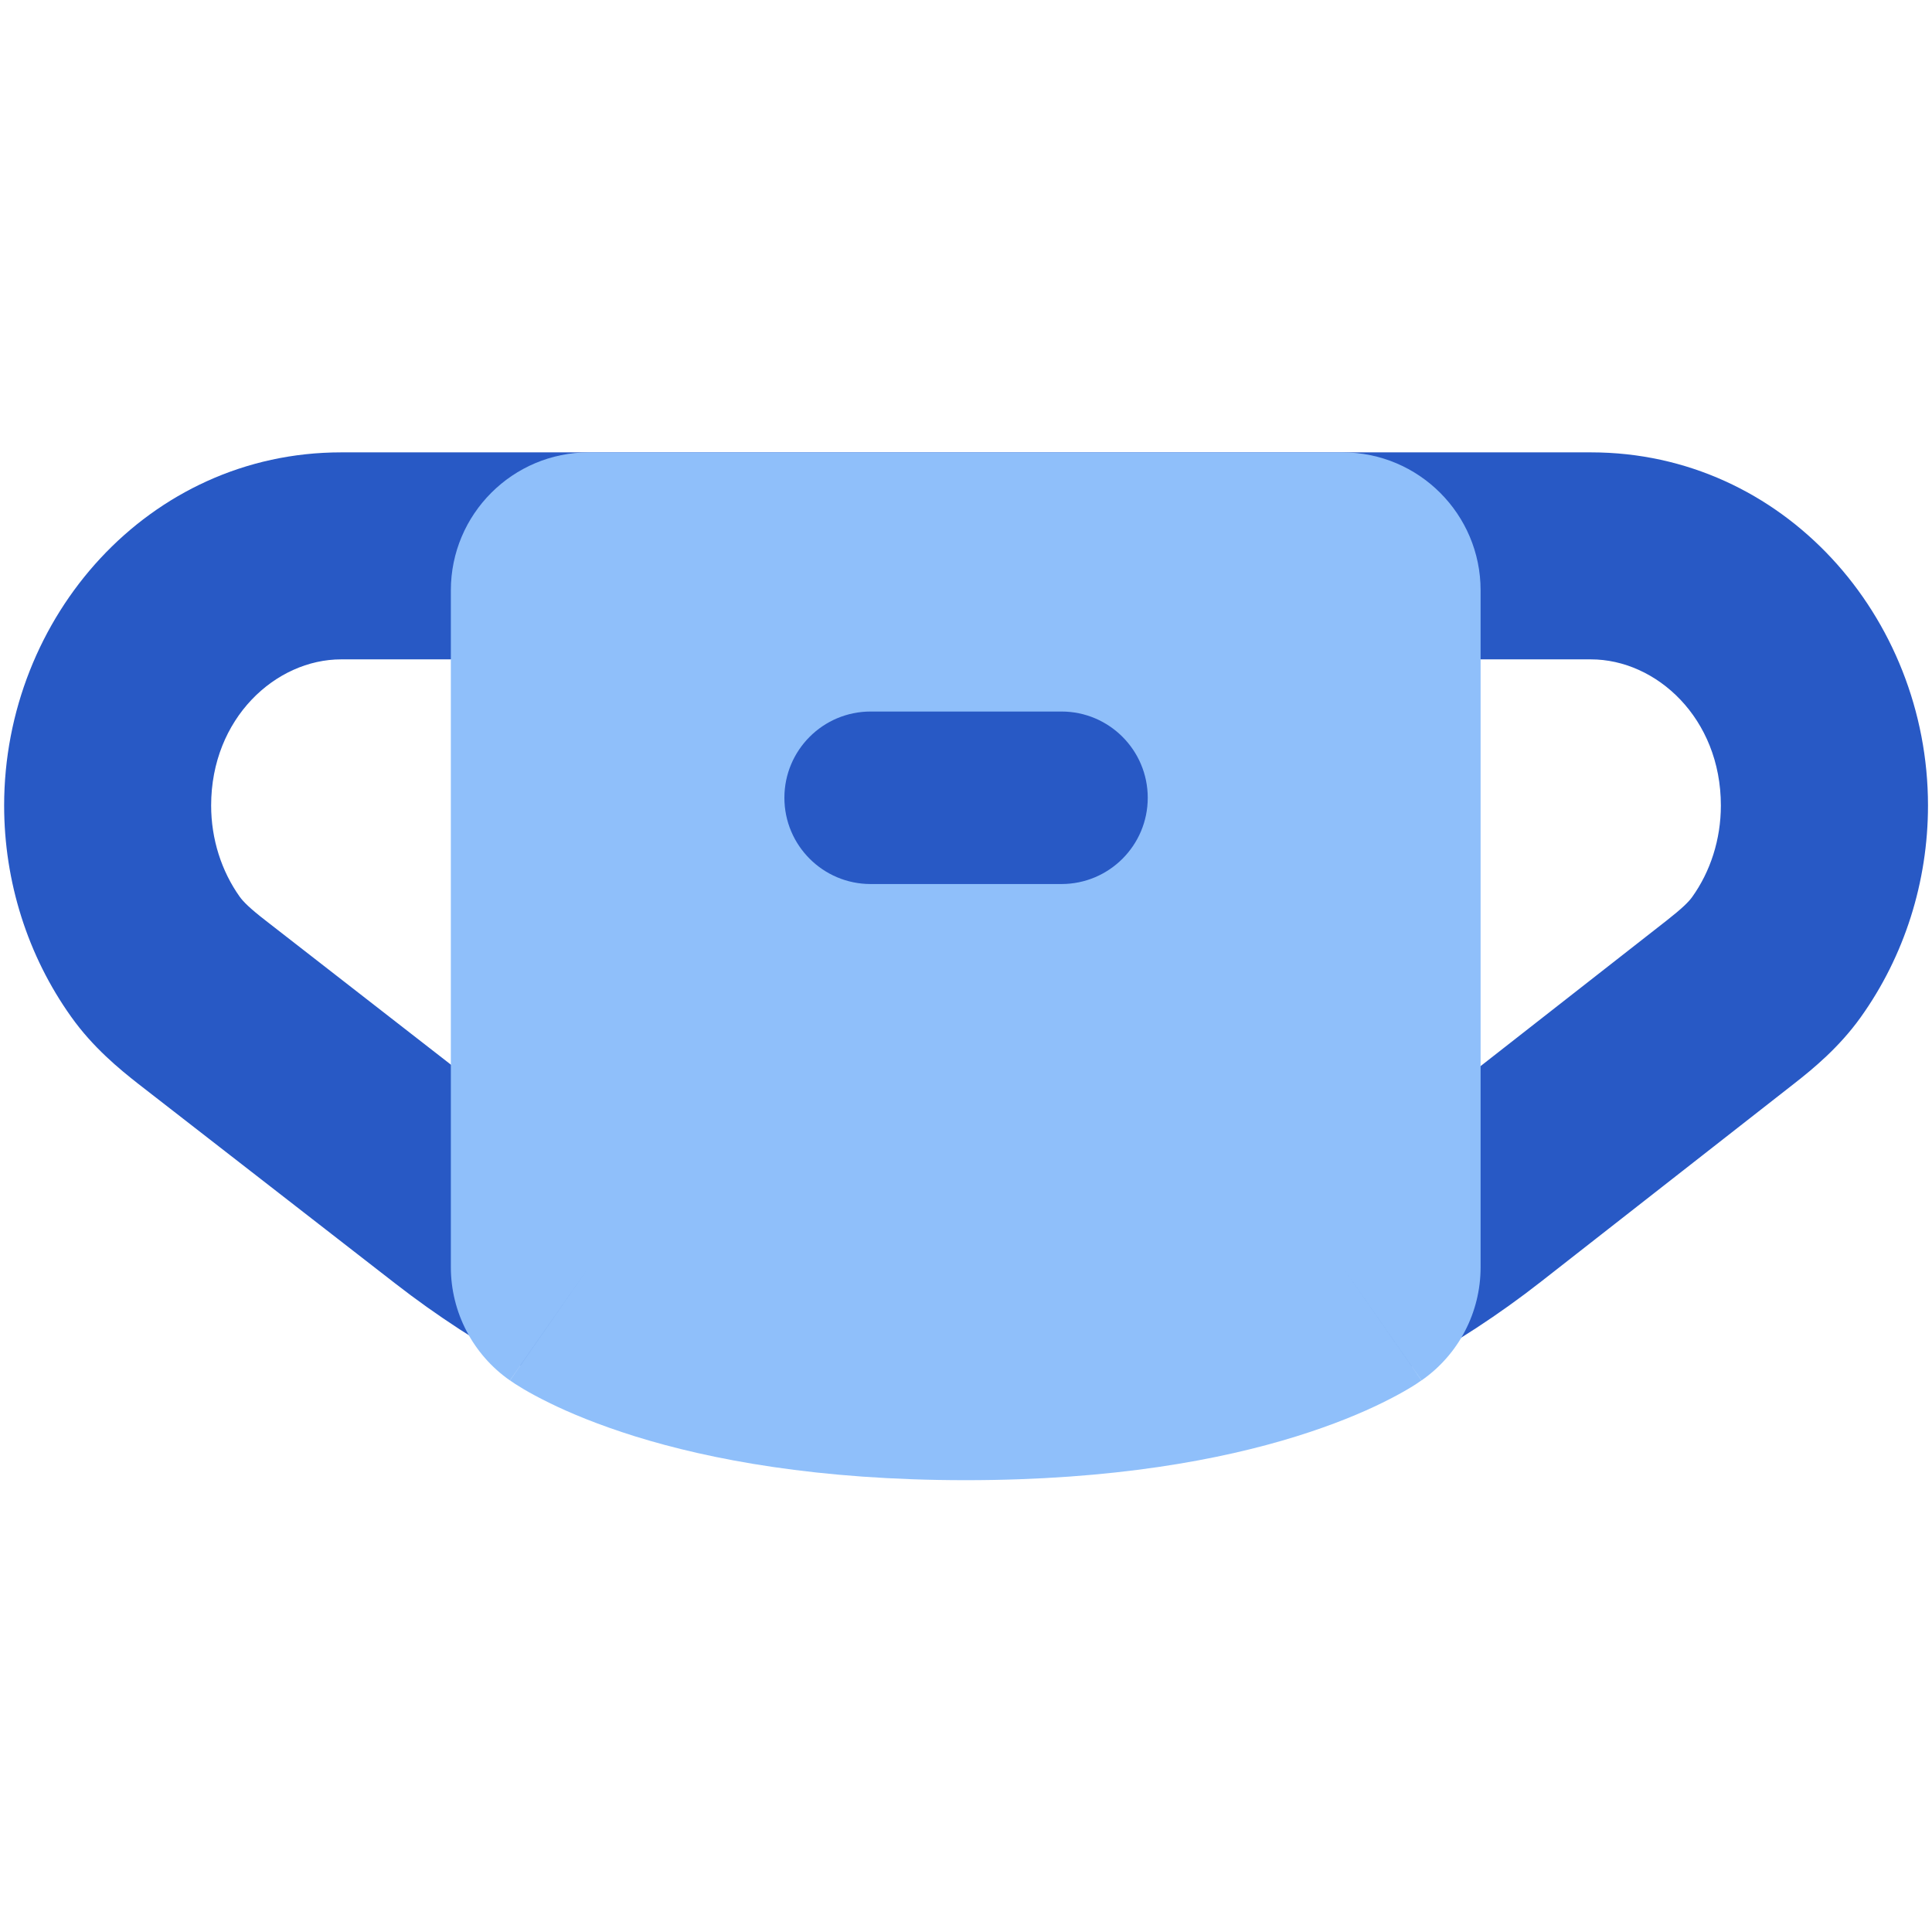<svg xmlns="http://www.w3.org/2000/svg" fill="none" viewBox="0 0 14 14" id="Flu-Mask--Streamline-Core"><desc>Flu Mask Streamline Icon: https://streamlinehq.com</desc><g id="flu-mask--health-medical-hospital-mask-flu-vaccine-protection"><path id="Vector (Stroke)" fill="#2859c5" fill-rule="evenodd" d="M0.03 5.837c0 -1.365 1.046 -2.559 2.442 -2.559h9.057c1.395 0 2.442 1.194 2.442 2.559 0 0.553 -0.171 1.092 -0.488 1.535 -0.156 0.218 -0.346 0.374 -0.479 0.478l-1.838 1.438c-2.438 1.907 -5.86 1.912 -8.304 0.011L1.002 7.854C0.867 7.748 0.673 7.59 0.515 7.367 0.2 6.925 0.03 6.388 0.03 5.837ZM2.472 4.778c-0.473 0 -0.942 0.426 -0.942 1.059 0 0.245 0.076 0.477 0.207 0.661 0.025 0.035 0.073 0.084 0.187 0.172l1.859 1.446c1.9 1.478 4.562 1.474 6.458 -0.009l1.838 -1.438c0.111 -0.087 0.159 -0.135 0.183 -0.169 0.132 -0.184 0.208 -0.417 0.208 -0.663 0 -0.633 -0.468 -1.059 -0.942 -1.059H2.472Z" clip-rule="evenodd" stroke-width="1"></path><path id="Union" fill="#8fbffa" d="M4.267 3.278c-0.552 0 -1 0.448 -1 1v4.904c0 0.327 0.16 0.634 0.428 0.821l0.572 -0.821c-0.572 0.821 -0.571 0.821 -0.571 0.821l0.001 0.001 0.002 0.001 0.004 0.003 0.009 0.006 0.022 0.015c0.017 0.011 0.037 0.023 0.06 0.037 0.047 0.028 0.108 0.061 0.183 0.098 0.15 0.074 0.358 0.161 0.627 0.245 0.541 0.168 1.324 0.317 2.394 0.317 1.07 0 1.854 -0.149 2.394 -0.317 0.27 -0.084 0.477 -0.171 0.627 -0.245 0.075 -0.037 0.136 -0.07 0.183 -0.098 0.024 -0.014 0.043 -0.026 0.06 -0.037l0.022 -0.015 0.009 -0.006 0.004 -0.003 0.002 -0.001 0.001 -0.001s0.001 -0.001 -0.571 -0.821l0.572 0.821c0.269 -0.187 0.428 -0.493 0.428 -0.821V4.278c0 -0.552 -0.448 -1 -1 -1H4.267Z" stroke-width="1"></path><path id="Vector (Stroke)_2" fill="#2859c5" fill-rule="evenodd" d="M5.684 5.781c0 -0.345 0.28 -0.625 0.625 -0.625H7.692c0.345 0 0.625 0.28 0.625 0.625 0 0.345 -0.28 0.625 -0.625 0.625H6.309c-0.345 0 -0.625 -0.28 -0.625 -0.625Z" clip-rule="evenodd" stroke-width="1"></path></g></svg>